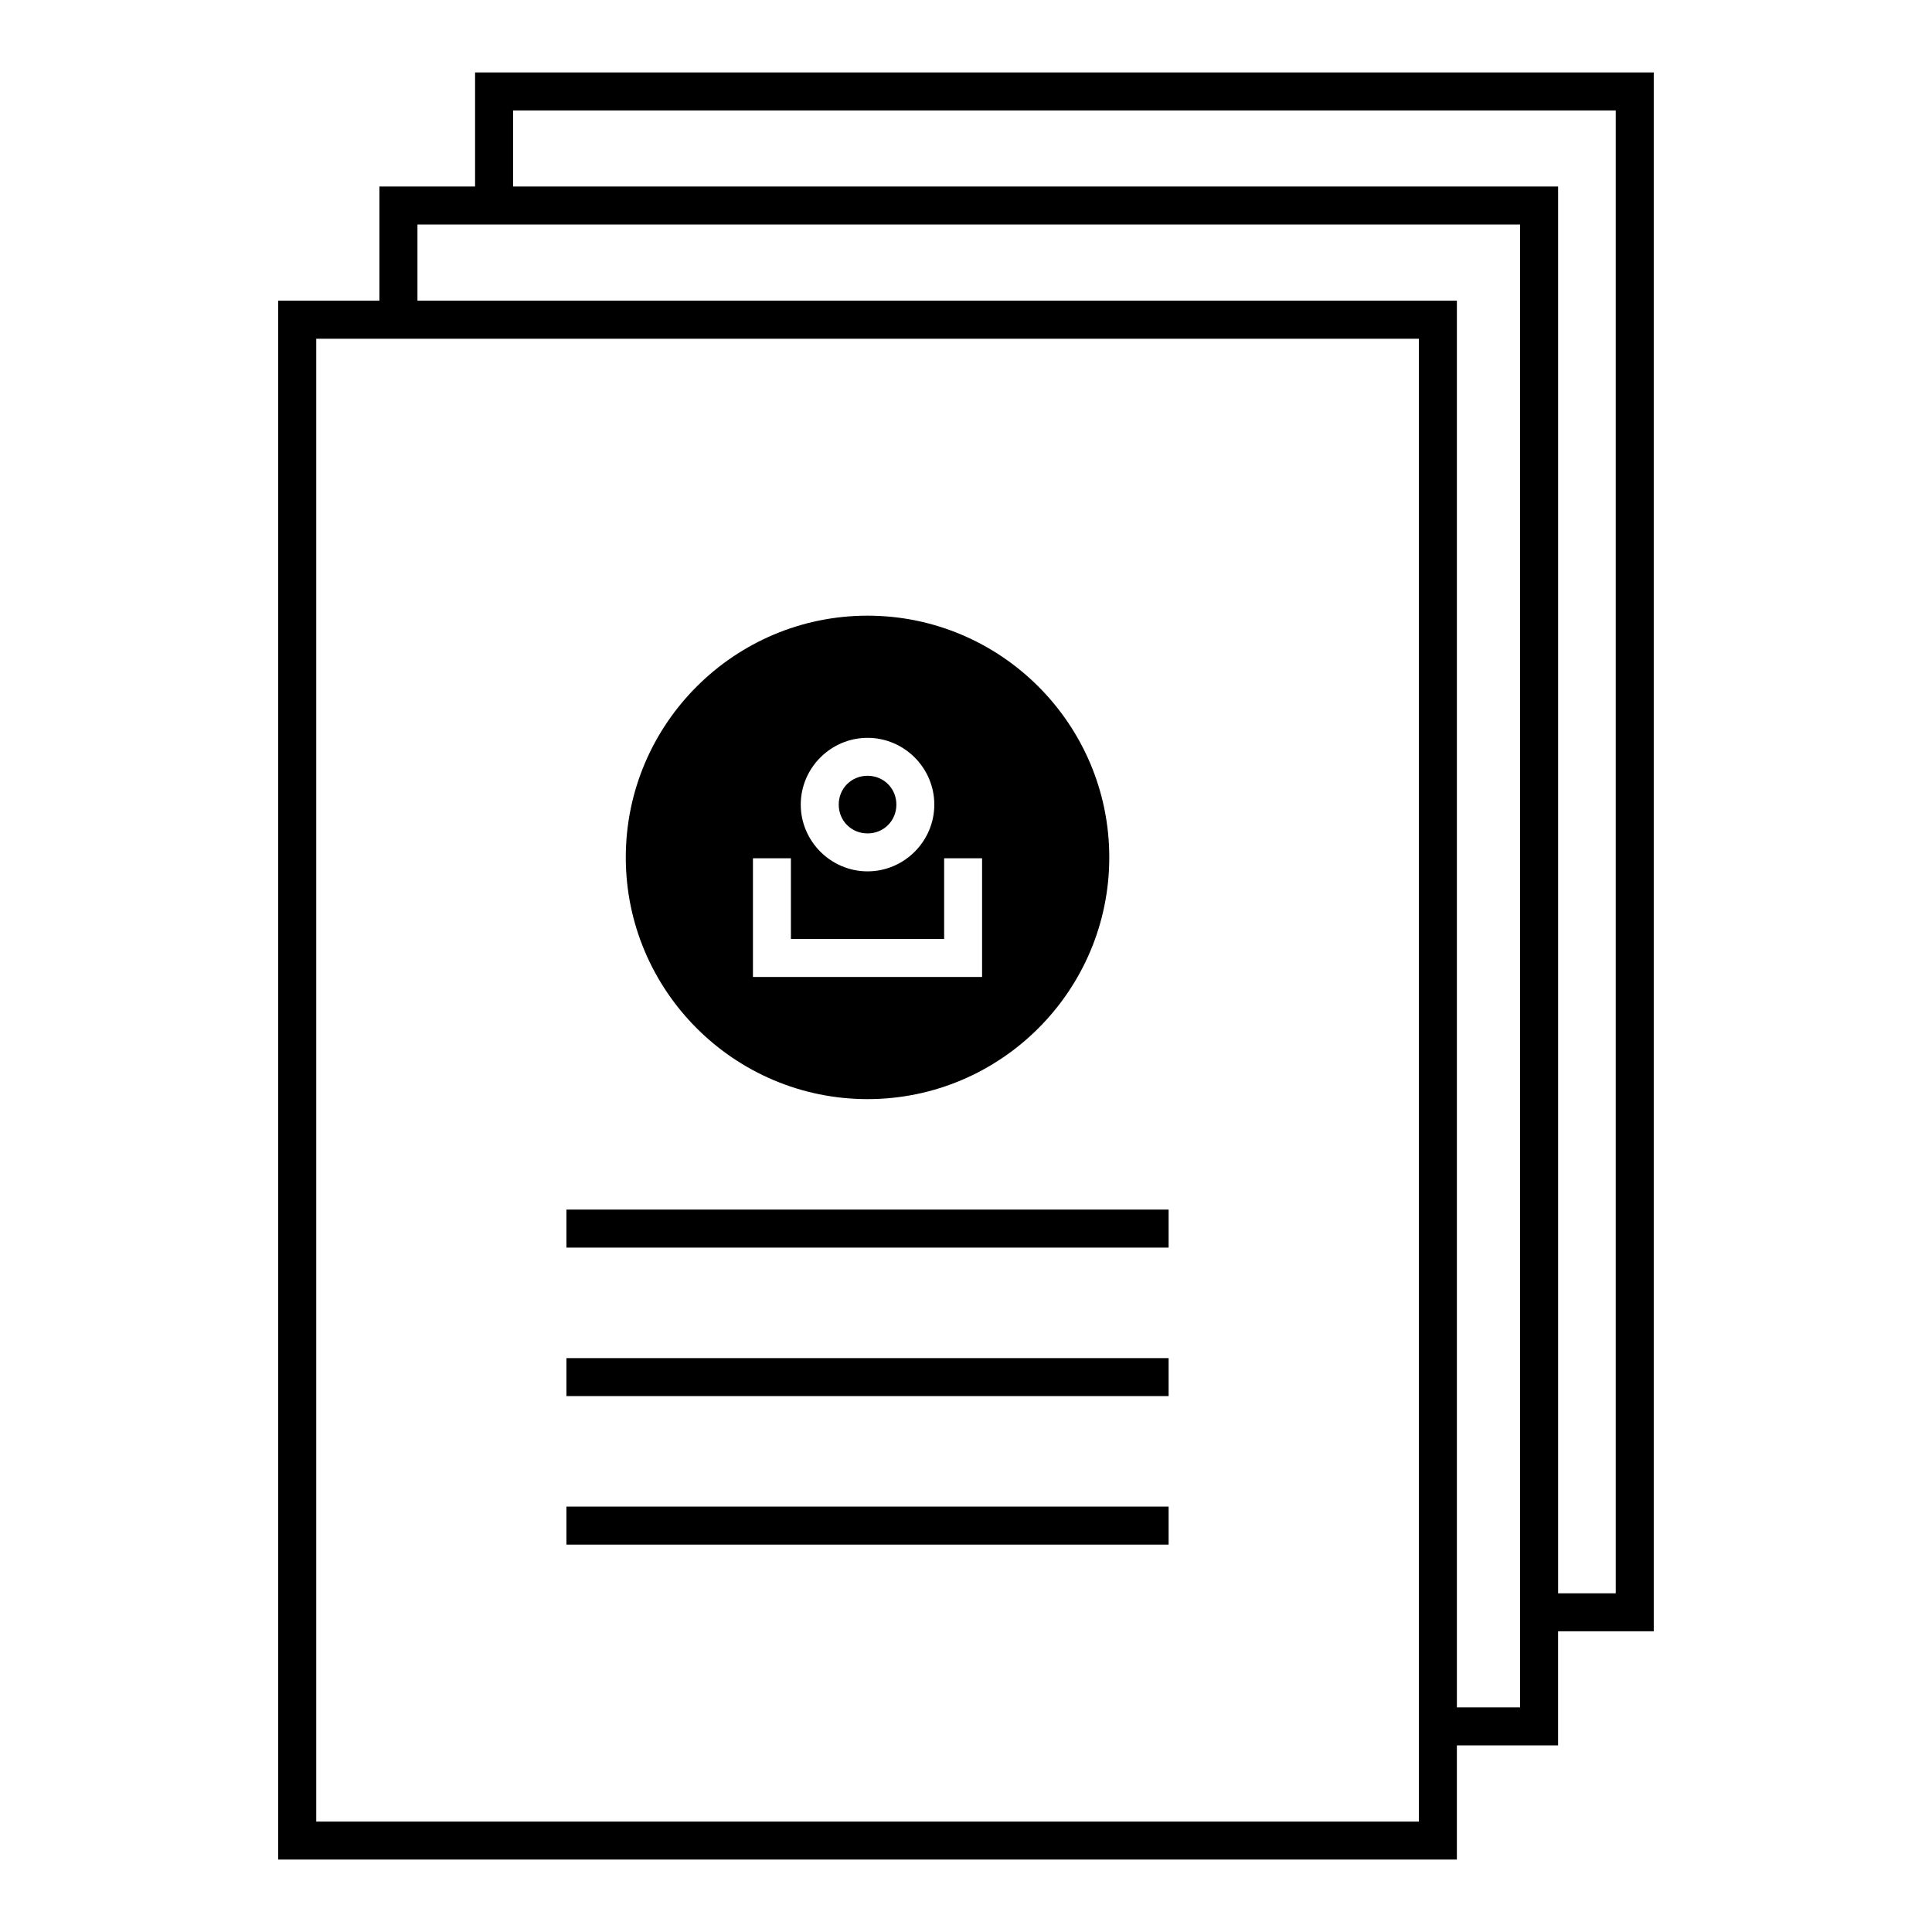 <?xml version="1.0" encoding="UTF-8"?>
<!-- Uploaded to: SVG Repo, www.svgrepo.com, Generator: SVG Repo Mixer Tools -->
<svg fill="#000000" width="800px" height="800px" version="1.1" viewBox="144 144 512 512" xmlns="http://www.w3.org/2000/svg">
 <g>
  <path d="m373.91 307.16c-35.32 0-64.07 28.738-64.07 64.059s28.746 64.059 64.07 64.059c35.32 0 64.059-28.738 64.059-64.059s-28.738-64.059-64.059-64.059zm0 32.375c9.723 0 17.691 7.973 17.691 17.691 0 9.723-7.973 17.691-17.691 17.691s-17.703-7.973-17.703-17.691c0-9.723 7.981-17.691 17.703-17.691zm0 10.055c-4.289 0-7.637 3.348-7.637 7.637 0 4.289 3.348 7.637 7.637 7.637 4.289 0 7.637-3.348 7.637-7.637 0-4.289-3.348-7.637-7.637-7.637zm-30.367 21.863h10.055v21.391h40.609v-21.391h10.055v31.461h-60.723v-31.457zm-49.438 93.105v10.066h159.59v-10.066zm0 39.359v10.066h159.59v-10.066zm0 39.352v10.066h159.59v-10.066z"/>
  <path d="m269.9 163.19v30.238h-25.348v30.258h-26.824v413.12h312.36v-30.258h26.824v-30.238h25.348v-413.12zm10.078 10.078h292.21v392.97h-15.27v-372.81h-276.94zm-25.348 30.238h292.21v392.97h-16.75v-372.79h-275.46zm-26.824 30.258h292.21v392.97h-292.21z" fill-rule="evenodd"/>
 </g>
</svg>